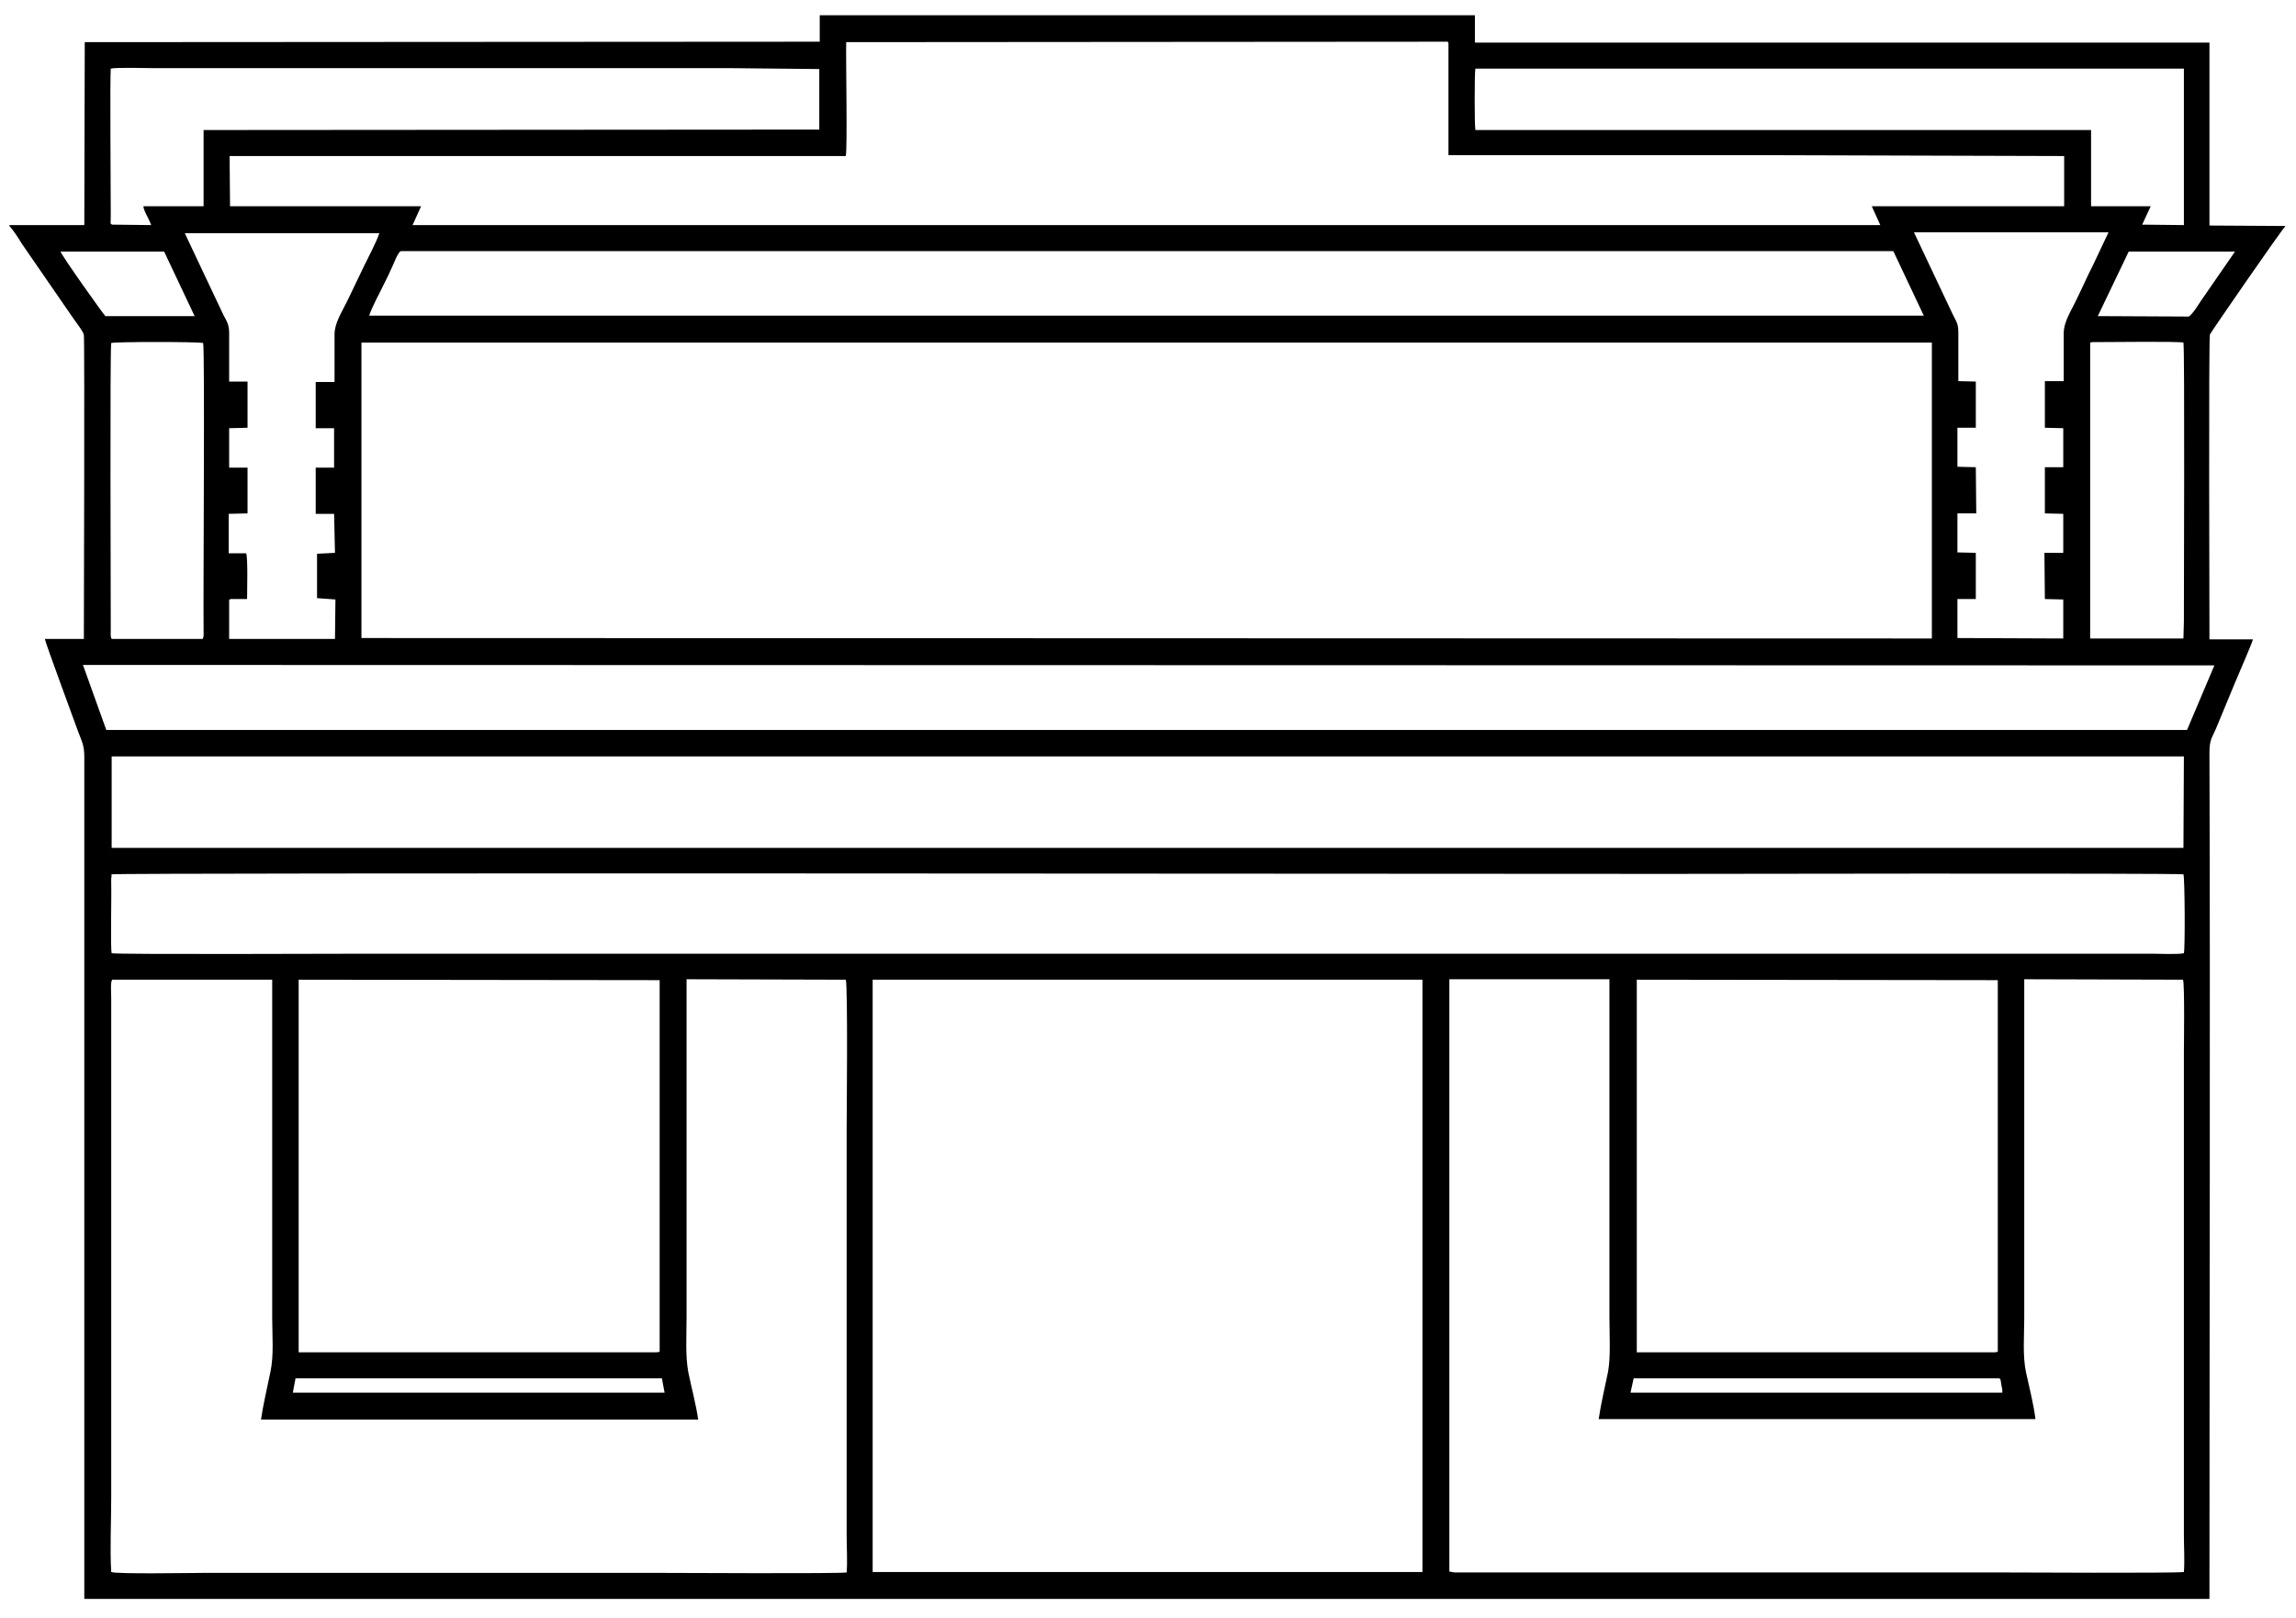<?xml version="1.0" encoding="utf-8"?>
<svg version="1.1" xmlns="http://www.w3.org/2000/svg" xmlns:xlink="http://www.w3.org/1999/xlink" x="0px" y="0px"
	 viewBox="0 0 512 360.9" enable-background="new 0 0 512 360.9" xml:space="preserve">
<path fill="currentColor" d="M2.1,50.2v0.2c1,1.1,2,2.7,2.8,4l11.1,16.1
	c0.5,0.8,2.6,3.4,2.7,4.2c0.2,1.2,0,66.8,0,67.8l-8.7,0c0.2,1.1,6.8,18.9,7.4,20.6c0.8,2.2,1.4,3,1.4,5.7c0,2.3,0,4.7,0,7v180.8
	h473.9c0-62.8,0.2-125.9,0-188.7c0-2.9,0.5-3.2,1.5-5.5c1.4-3.3,2.7-6.6,4.1-9.9c0.6-1.5,3.9-9,4.1-9.9l-9.7,0
	c0-4.4-0.2-66.9,0.1-68c0-0.2,16-23.4,16.8-24.1l0-0.1l-16.9-0.1l0-40.8H328.9V3.4H182.8v5.9L18.9,9.4l-0.1,40.8L2.1,50.2z M25,50.1
	c-0.5-0.3-0.3,0-0.3-2c0-5.3-0.2-31,0-32.8c1.2-0.3,8.1-0.1,9.9-0.1c42.8,0,85.7,0,128.6,0l19.5,0.2l0,13.5L45.4,29l0,17H32
	c-0.1,0.8,1.4,3.1,1.7,4.2L25,50.1z M329,28.9c-0.2-0.8-0.2-12.6,0-13.6l158,0l0,34.9l-9.3-0.1l1.9-4.1l-13.3,0l0-17H329z
	 M322.8,9.3c0.2,0.2,0.1,0,0.2,0.4l0,24.9c22.9,0,45.8,0,68.7,0l68.6,0.2l0,11.2l-42.9,0l1.9,4.2L92,50.2l1.9-4.2H51.3l-0.1-11.2
	h137.4c0.4-1.5,0-21.7,0.1-25.4L322.8,9.3z M74.7,123.3l-4,0.2v9.9l4.1,0.3l-0.1,8.8l-23.6,0l0-8.7c0.4-0.2-0.3,0,0.4-0.2l3.6,0
	c0-1.8,0.2-9-0.2-10.2l-3.9,0v-8.8l4.2-0.1l0-10.2l-4.1,0l0-8.8l4.1-0.1l0-10.3l-4.1,0c0-3.6,0-7.2,0-10.8c0-1.9-0.5-2.6-1.3-4.1
	l-8.6-18.2l43.4,0c-0.8,2.3-2.4,5.2-3.5,7.5c-1.2,2.5-2.3,4.8-3.5,7.3c-1.4,2.9-3,5.2-3,7.8c0,3.5,0,7.1,0,10.6l-4.2,0l0,10.3l4.1,0
	l0,8.8l-4.1,0l0,10.3l4.1,0L74.7,123.3z M436.7,85c0-3.6,0-7.2,0-10.8c0-2.2-0.5-2.5-1.3-4.2c-0.6-1.3-1.1-2.3-1.7-3.6l-6.9-14.6
	l43.4,0l-3.5,7.4c-1.2,2.3-2.3,4.9-3.5,7.3c-1.4,3-3,5.2-3,7.9c0,3.5,0,7.1,0,10.6l-4.2,0l0,10.4l4.1,0.1l0,8.7l-4.1,0l0,10.3
	l4.1,0.1v8.7l-4.2,0l0.1,10.3l4.1,0.1l0,8.7l-23.6-0.1l0-8.7l4.1,0l0-10.3l-4.1-0.1v-8.7l4.2,0l-0.1-10.3l-4.1-0.1l0-8.7l4.1,0
	l0-10.3L436.7,85z M474.7,56.1l23.7,0l-7.6,11c-0.6,0.9-1.8,2.9-2.7,3.5l-20.3-0.1L474.7,56.1z M23.5,70.5
	c-0.3-0.2-9.7-13.4-10-14.4l23.1,0l6.8,14.4H23.5z M82.3,70.5c0.5-1.8,2.6-5.6,3.5-7.5c0.6-1.2,1.2-2.4,1.7-3.6
	c0.4-0.8,1.2-3.1,1.9-3.4l332.8,0l6.8,14.4H82.3z M45.2,142.5l-20.3,0c-0.3-0.5-0.2-1.2-0.2-1.9c0-8.7-0.2-62.3,0.1-64.1
	c0.8-0.3,19.3-0.3,20.5,0c0.4,1.7,0,55.7,0.1,64.3C45.4,141.4,45.5,141.9,45.2,142.5L45.2,142.5z M80.6,76.4h350.2l0,66l-350.2-0.1
	L80.6,76.4z M466.1,76.5c0.3-0.2-0.4-0.1,0.6-0.2c0,0,0.5,0,0.6,0c4.1,0,17.9-0.2,19.6,0.1c0.3,1.7,0.1,54.9,0.1,62.2l-0.1,3.7
	c0,0,0,0.1-0.1,0.1l-20.7,0L466.1,76.5z M18.5,148.3l475.3,0.1l-6.1,14.4l-464,0L18.5,148.3z M24.9,168.7h462.1l-0.1,20.4h-462
	L24.9,168.7z M24.9,195c0.9-0.4,301.8-0.1,346.6-0.1c0.4,0,113.5-0.2,115.4,0.1c0.3,0.7,0.4,16.4,0.1,17.6c-1.5,0.3-5.6,0.1-7.3,0.1
	l-397.2,0c-5.8,0-56.5,0.2-57.6-0.1c-0.3-1.5,0-12.4-0.1-15.6c0-0.3,0-0.8,0-1.1l0.1-0.6C24.8,195.1,24.8,195.1,24.9,195L24.9,195z
	 M66.5,218.5l80.6,0.1l0,82.9l-0.7,0.1l-79.1,0l-0.7,0V218.5z M364.9,218.5l80.6,0.1l0,82.9l-0.7,0.1l-79.1,0l-0.7,0V218.5z
	 M188.6,218.5c0.5,0.9,0.2,32.1,0.2,32.8l0,91.1c0,2.6,0.2,5.8,0,8.3c-1.8,0.3-38,0.1-40.9,0.1c-34.2,0-68.4,0-102.6,0
	c-2.7,0-19.4,0.3-20.5-0.2c-0.3-5.2,0-11.1,0-16.4l0-111.7c0-0.9-0.2-3.4,0.2-4l35.7,0v75.4c0,3.9,0.4,8.4-0.4,12.1
	c-0.7,3.4-1.6,7.2-2.1,10.6h97.5c-0.5-3.4-1.5-7.1-2.2-10.5c-0.7-3.7-0.4-8.2-0.4-12.1l0-75.6L188.6,218.5z M486.8,218.5
	c0.4,0.8,0.2,15.5,0.2,16.3l0,107.5c0,2.6,0.2,5.8,0,8.3c-1.6,0.3-38.2,0.1-40.9,0.1l-120.4,0c-0.4,0-0.9,0-1.3,0l-1.2-0.2l0-132.1
	h35.7v75.4c0,3.6,0.3,8.8-0.3,12.1c-0.7,3.4-1.6,7.2-2.1,10.6h97.4c-0.4-3.3-1.4-7.2-2.1-10.4c-0.8-3.8-0.4-8.1-0.4-12.1l0-75.6
	L486.8,218.5z M65.9,307.4l81.7,0l0.6,3.2l-82.9,0L65.9,307.4z M364.3,307.4h81.4c0.5,0.1,0.4,0.3,0.6,1.5c0.1,0.6,0.3,1.1,0.2,1.7
	l-82.9,0L364.3,307.4z M194.6,218.5h122.6l0,132.1H194.6L194.6,218.5z"/>
</svg>
